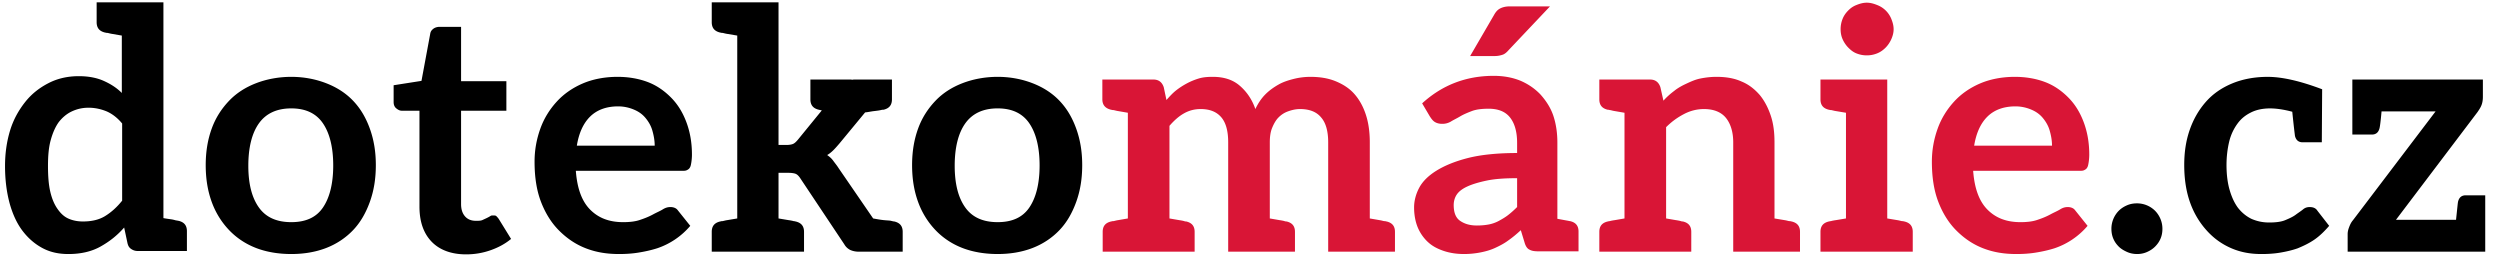 <svg xmlns="http://www.w3.org/2000/svg" width="149" height="16" viewBox="0 0 149 16">
    <g fill="none" fill-rule="nonzero">
        <path fill="#000" d="M11.14 14.96H8.22c-.16 0-.28-.04-.4-.12-.12-.08-.18-.18-.22-.34l-.2-.94c-.42.48-.88.84-1.42 1.14-.54.3-1.18.44-1.9.44-.56 0-1.06-.1-1.52-.34-.46-.24-.86-.58-1.2-1.02-.34-.44-.6-1-.78-1.64C.4 11.48.3 10.74.3 9.9c0-.76.1-1.46.3-2.12.2-.66.52-1.22.9-1.7s.84-.84 1.38-1.12c.54-.28 1.14-.42 1.82-.42.58 0 1.08.1 1.48.28.4.18.76.4 1.08.72V2.12l-.58-.1c-.14-.02-.24-.06-.3-.06s-.1-.02-.12-.02c-.34-.08-.5-.28-.5-.62V.14h3.98V13c.22.04.4.06.52.08.12.02.22.06.26.06.04 0 .08.02.12.02.34.08.5.28.5.62v1.18zm-3.86-7.6c-.28-.34-.6-.58-.92-.72-.34-.14-.7-.22-1.08-.22-.38 0-.7.08-1 .22-.3.14-.56.36-.78.64-.2.28-.36.64-.48 1.08-.12.44-.16.94-.16 1.54 0 .6.04 1.12.14 1.54.1.42.24.74.42 1s.38.46.64.58c.26.12.56.18.88.18.52 0 .96-.1 1.32-.32.36-.22.7-.52 1.02-.92v-4.6zm10.08-2.78c.76 0 1.46.14 2.08.38.62.24 1.16.58 1.6 1.04.44.46.76 1 1 1.66.24.66.36 1.38.36 2.18 0 .82-.12 1.54-.36 2.2-.24.66-.56 1.22-1 1.68-.44.46-.98.82-1.6 1.06-.62.24-1.32.36-2.08.36s-1.48-.12-2.1-.36c-.62-.24-1.16-.6-1.6-1.06-.44-.46-.8-1.02-1.04-1.68-.24-.66-.36-1.38-.36-2.2 0-.8.12-1.52.36-2.18.24-.66.6-1.2 1.04-1.66.44-.46.98-.8 1.6-1.04.62-.24 1.34-.38 2.1-.38zm0 8.66c.86 0 1.48-.28 1.88-.86.4-.58.62-1.42.62-2.52s-.22-1.94-.62-2.52c-.4-.58-1.02-.88-1.88-.88-.86 0-1.5.3-1.92.88-.42.58-.64 1.44-.64 2.54s.22 1.92.64 2.5c.42.58 1.06.86 1.92.86zm10.42 1.92c-.88 0-1.58-.26-2.06-.76S25 13.2 25 12.32V6.6h-1.04c-.14 0-.24-.06-.34-.14-.1-.08-.16-.2-.16-.38v-1l1.66-.26.52-2.8c.02-.14.08-.22.18-.3.1-.08.24-.12.38-.12h1.28v3.24h2.7V6.6h-2.7v5.56c0 .32.08.56.24.74.16.18.38.26.64.26.16 0 .28 0 .38-.04L29 13c.08-.04.16-.08.22-.12.06-.04.1-.04.16-.04.08 0 .16 0 .2.04.04.04.08.08.14.16l.74 1.2c-.36.3-.78.52-1.24.68-.46.16-.94.24-1.44.24zM36.8 4.58c.64 0 1.24.1 1.78.3.54.2 1 .52 1.4.92.4.4.7.88.92 1.46.22.58.34 1.22.34 1.96 0 .18-.02.36-.04.48s-.04.22-.08.28c-.04.08-.1.12-.18.16-.08.04-.16.04-.28.04h-6.34c.08 1.06.36 1.82.86 2.32.5.5 1.14.74 1.96.74.4 0 .74-.04 1.02-.14.3-.1.54-.2.76-.32.22-.12.42-.2.58-.3.16-.1.3-.14.46-.14.1 0 .2.02.28.06.08.04.12.08.18.16l.72.9a4.44 4.44 0 0 1-1.98 1.34c-.38.12-.76.2-1.14.26-.38.06-.76.08-1.12.08-.72 0-1.36-.1-1.98-.34-.62-.24-1.14-.6-1.6-1.06-.46-.46-.82-1.04-1.08-1.72-.26-.68-.38-1.48-.38-2.38 0-.7.12-1.34.34-1.96.22-.62.56-1.16.98-1.62.42-.46.94-.82 1.54-1.08.6-.26 1.32-.4 2.08-.4zm.04 1.76c-.72 0-1.28.22-1.68.62-.4.4-.66.98-.78 1.72h4.64c0-.32-.06-.62-.14-.9-.08-.28-.22-.52-.4-.74-.18-.22-.4-.38-.68-.5s-.6-.2-.96-.2zM53.3 13.2c.34.08.5.28.5.62V15h-2.62c-.2 0-.36-.04-.5-.1a.832.832 0 0 1-.36-.34l-2.6-3.9c-.1-.16-.2-.26-.3-.3-.1-.04-.26-.06-.46-.06h-.56v2.72l.6.1c.14.02.24.04.3.06.06 0 .1.02.12.02.34.08.5.28.5.62V15h-5.5v-1.18c0-.34.16-.54.5-.62.02 0 .06-.02.12-.02s.16-.04.3-.06l.6-.1V2.12l-.6-.1c-.14-.02-.24-.06-.3-.06s-.1-.02-.12-.02c-.34-.08-.5-.28-.5-.62V.14h3.98v8.5h.46c.16 0 .3-.02.4-.06.1-.04.2-.14.3-.26l1.42-1.74-.18-.04c-.34-.08-.5-.28-.5-.62V4.74h2.46v.02c.08-.02.14-.02.2-.02h2.2v1.18c0 .34-.16.54-.5.62-.04 0-.08 0-.16.02s-.22.04-.4.06c-.18.02-.34.06-.54.08l-1.52 1.84c-.12.14-.24.28-.36.4s-.24.22-.38.3c.14.1.26.2.36.34.1.14.22.28.32.44l2.06 3c.22.04.44.08.64.1.2.02.34.02.42.04.08.02.16.04.2.04zm6.16-8.62c.76 0 1.46.14 2.08.38.62.24 1.16.58 1.6 1.04.44.46.76 1 1 1.66.24.66.36 1.38.36 2.18 0 .82-.12 1.54-.36 2.2-.24.66-.56 1.22-1 1.68-.44.46-.98.82-1.6 1.06-.62.24-1.32.36-2.08.36s-1.48-.12-2.1-.36c-.62-.24-1.16-.6-1.6-1.06-.44-.46-.8-1.02-1.04-1.68-.24-.66-.36-1.38-.36-2.2 0-.8.12-1.52.36-2.18.24-.66.6-1.2 1.04-1.66.44-.46.98-.8 1.6-1.04.62-.24 1.34-.38 2.1-.38zm0 8.66c.86 0 1.48-.28 1.88-.86.4-.58.62-1.42.62-2.52s-.22-1.94-.62-2.52c-.4-.58-1.02-.88-1.88-.88-.86 0-1.5.3-1.92.88-.42.58-.64 1.44-.64 2.54s.22 1.92.64 2.5c.42.58 1.06.86 1.92.86z"/>
        <path fill="#D91536" d="M82.64 13.2c.34.08.5.28.5.62V15h-3.98V8.48c0-.66-.14-1.16-.42-1.48-.28-.34-.7-.5-1.26-.5-.26 0-.5.06-.72.14-.22.08-.4.2-.56.36-.16.16-.28.38-.38.62-.1.24-.14.54-.14.86v4.54l.58.1c.14.02.24.04.3.06.06.02.1.02.12.02.34.08.5.28.5.62V15H73.2V8.48c0-.68-.14-1.18-.42-1.5-.28-.32-.68-.48-1.22-.48-.36 0-.68.08-1 .26-.32.18-.6.44-.86.74v5.52l.58.1c.14.02.24.04.3.06.06.02.1.02.12.02.34.08.5.28.5.62V15h-5.48v-1.18c0-.34.16-.54.5-.62.02 0 .06-.02.12-.02s.16-.04.3-.06l.58-.1v-6.3l-.58-.1c-.14-.02-.24-.06-.3-.06s-.1-.02-.12-.02c-.34-.08-.52-.28-.52-.62V4.74h3.04c.32 0 .52.16.62.46l.16.76c.18-.2.36-.4.56-.56.2-.16.42-.3.64-.42.22-.12.46-.22.72-.3.26-.08.54-.1.84-.1.64 0 1.18.16 1.6.52.42.36.74.82.94 1.4.16-.34.36-.64.6-.88s.5-.42.78-.58c.28-.16.6-.26.92-.34.32-.08.66-.12.98-.12.56 0 1.06.08 1.5.26.44.18.82.42 1.12.76.3.34.52.74.68 1.22.16.48.24 1.04.24 1.66v4.54l.58.1c.14.02.24.06.3.06s.1.02.12.02zm7.28-10.22c-.12.14-.24.24-.36.28-.12.04-.28.08-.46.08h-1.48L89.04.9c.1-.18.2-.3.34-.38.14-.08.34-.14.6-.14h2.4l-2.46 2.6zm3.66 10.2c.34.08.5.28.5.62v1.18h-2.36c-.24 0-.42-.02-.56-.1-.14-.06-.24-.22-.3-.44l-.22-.72c-.26.24-.5.44-.76.62-.24.18-.52.32-.78.44s-.54.2-.84.26c-.3.06-.64.1-1 .1-.44 0-.84-.06-1.2-.18s-.68-.28-.94-.52a2.51 2.51 0 0 1-.62-.88c-.14-.34-.22-.74-.22-1.2 0-.38.1-.78.3-1.16.2-.38.54-.72 1.02-1.02.48-.3 1.1-.56 1.88-.76.78-.2 1.78-.3 2.94-.3v-.6c0-.7-.16-1.2-.44-1.54-.28-.34-.7-.5-1.26-.5-.4 0-.74.04-1 .14s-.5.2-.7.32c-.2.12-.38.2-.54.3a.99.99 0 0 1-.54.14c-.16 0-.32-.04-.44-.12-.12-.08-.2-.2-.28-.32l-.46-.78c1.18-1.08 2.6-1.64 4.26-1.64.6 0 1.14.1 1.62.3.46.2.86.48 1.18.82.32.36.6.78.76 1.26.16.48.24 1.02.24 1.6v4.54l.54.1c.12.02.2.04.22.04zm-3.16-2.56c-.72 0-1.32.04-1.8.14s-.88.22-1.18.36c-.3.14-.5.3-.62.48s-.18.4-.18.62c0 .44.12.76.38.94.26.18.58.28 1 .28.26 0 .48-.02.7-.06.22-.04.44-.12.62-.22s.36-.2.54-.34c.18-.14.36-.3.54-.48v-1.72zm16.36 2.58c.34.08.5.28.5.62V15h-3.98V8.48c0-.62-.16-1.12-.44-1.46-.28-.34-.72-.52-1.3-.52-.42 0-.82.1-1.2.3-.38.2-.72.44-1.06.78v5.44l.58.1c.14.02.24.04.3.06.06.02.1.02.12.02.34.08.5.28.5.62V15h-5.48v-1.18c0-.34.16-.54.5-.62.02 0 .06-.02.12-.02.06-.02.16-.04.3-.06l.58-.1v-6.3l-.58-.1c-.14-.02-.24-.06-.3-.06-.06-.02-.1-.02-.12-.02-.34-.08-.5-.28-.5-.62V4.74h3.02c.32 0 .52.16.62.46l.18.8c.2-.22.4-.4.64-.58.22-.18.48-.32.74-.44s.52-.24.82-.3c.3-.06.62-.1.96-.1.56 0 1.06.08 1.5.28.44.18.78.46 1.08.8.28.34.5.76.66 1.24.16.48.22 1 .22 1.58v4.54l.6.1c.14.02.24.06.3.06s.1.02.12.02zm6.08-11.46c0 .22-.06.42-.14.6-.08.18-.2.36-.34.5s-.3.26-.5.34c-.2.08-.4.12-.62.12-.22 0-.42-.04-.62-.12-.2-.08-.34-.2-.48-.34-.14-.14-.26-.32-.34-.5-.08-.18-.12-.38-.12-.6 0-.22.04-.42.12-.62.08-.2.2-.36.34-.5s.28-.24.48-.32c.2-.08.4-.14.62-.14.22 0 .42.06.62.14a1.477 1.477 0 0 1 .84.82c.08.2.14.4.14.62zm.64 11.46c.34.08.5.28.5.62V15h-5.5v-1.18c0-.34.16-.54.5-.62.02 0 .06-.02.12-.02.06-.02.16-.04.3-.06l.6-.1v-6.3l-.6-.1c-.14-.02-.24-.06-.3-.06s-.1-.02-.12-.02c-.34-.08-.5-.28-.5-.62V4.74h3.98v8.28l.6.1c.14.02.24.06.3.06s.1.02.12.02zm6.58-8.62c.64 0 1.24.1 1.78.3.54.2 1 .52 1.4.92.4.4.7.88.92 1.46.22.58.34 1.22.34 1.96 0 .18-.02.36-.04.48s-.04.22-.08.28c-.04.08-.1.12-.18.16-.08.04-.16.04-.28.04h-6.34c.08 1.06.36 1.82.86 2.32.5.5 1.14.74 1.96.74.4 0 .74-.04 1.02-.14.3-.1.54-.2.76-.32.22-.12.42-.2.58-.3.16-.1.3-.14.46-.14.1 0 .2.02.28.06.08.04.12.08.18.16l.72.9a4.44 4.44 0 0 1-1.98 1.34c-.38.12-.76.2-1.14.26-.38.06-.76.08-1.12.08-.72 0-1.36-.1-1.98-.34-.62-.24-1.14-.6-1.6-1.06-.46-.46-.82-1.04-1.08-1.72-.26-.68-.38-1.48-.38-2.38 0-.7.12-1.34.34-1.96.22-.62.56-1.16.98-1.62.42-.46.94-.82 1.54-1.08.6-.26 1.32-.4 2.08-.4zm.04 1.76c-.72 0-1.28.22-1.68.62-.4.4-.66.98-.78 1.72h4.64c0-.32-.06-.62-.14-.9-.08-.28-.22-.52-.4-.74-.18-.22-.4-.38-.68-.5s-.6-.2-.96-.2z"/>
        <path fill="#000" d="M125.84 13.64a1.53 1.53 0 0 1 .44-1.08c.14-.14.3-.24.48-.32.18-.08.38-.12.6-.12a1.53 1.53 0 0 1 1.08.44 1.53 1.53 0 0 1 .44 1.08c0 .22-.04.42-.12.6-.08.18-.18.32-.32.46s-.3.24-.48.32c-.18.08-.38.12-.58.12-.22 0-.42-.04-.6-.12-.18-.08-.36-.18-.5-.32s-.24-.28-.32-.46c-.08-.18-.12-.38-.12-.6zm12.98-.18c-.28.32-.56.6-.88.82-.32.22-.66.38-1 .52-.34.12-.7.2-1.06.26-.36.06-.74.08-1.1.08-.64 0-1.22-.1-1.78-.34-.56-.24-1.04-.58-1.46-1.04-.42-.46-.76-1-1-1.66-.24-.66-.36-1.42-.36-2.26 0-.76.1-1.44.32-2.08.22-.64.54-1.2.96-1.68.42-.48.94-.84 1.56-1.1.62-.26 1.34-.4 2.14-.4.84 0 1.92.24 3.24.74l-.02 3.16h-1.14c-.26 0-.4-.14-.46-.38-.02-.16-.08-.64-.16-1.44-.52-.14-.98-.2-1.32-.2-.44 0-.82.08-1.14.24-.32.16-.58.36-.8.66-.22.3-.4.66-.5 1.08-.1.42-.16.88-.16 1.4 0 .54.06 1.04.18 1.46.12.42.28.78.5 1.08.22.28.48.5.8.66.32.14.66.22 1.06.22s.72-.04.96-.14.46-.2.62-.32c.16-.12.32-.22.44-.32s.24-.14.4-.14c.2 0 .36.06.46.22l.7.9zm9.3-1.82V15h-8.2v-1.04c0-.12.02-.24.08-.4.06-.16.12-.3.24-.44l4.92-6.48h-3.22c-.06.68-.1.92-.12 1-.06.24-.2.38-.46.38h-1.16V4.74h7.78v1.02c0 .18-.02.34-.08.5-.06.16-.16.3-.24.42l-4.86 6.42h3.58c.08-.74.1-.98.12-1.08.06-.24.2-.38.46-.38h1.16z"/>
    </g>
</svg>

